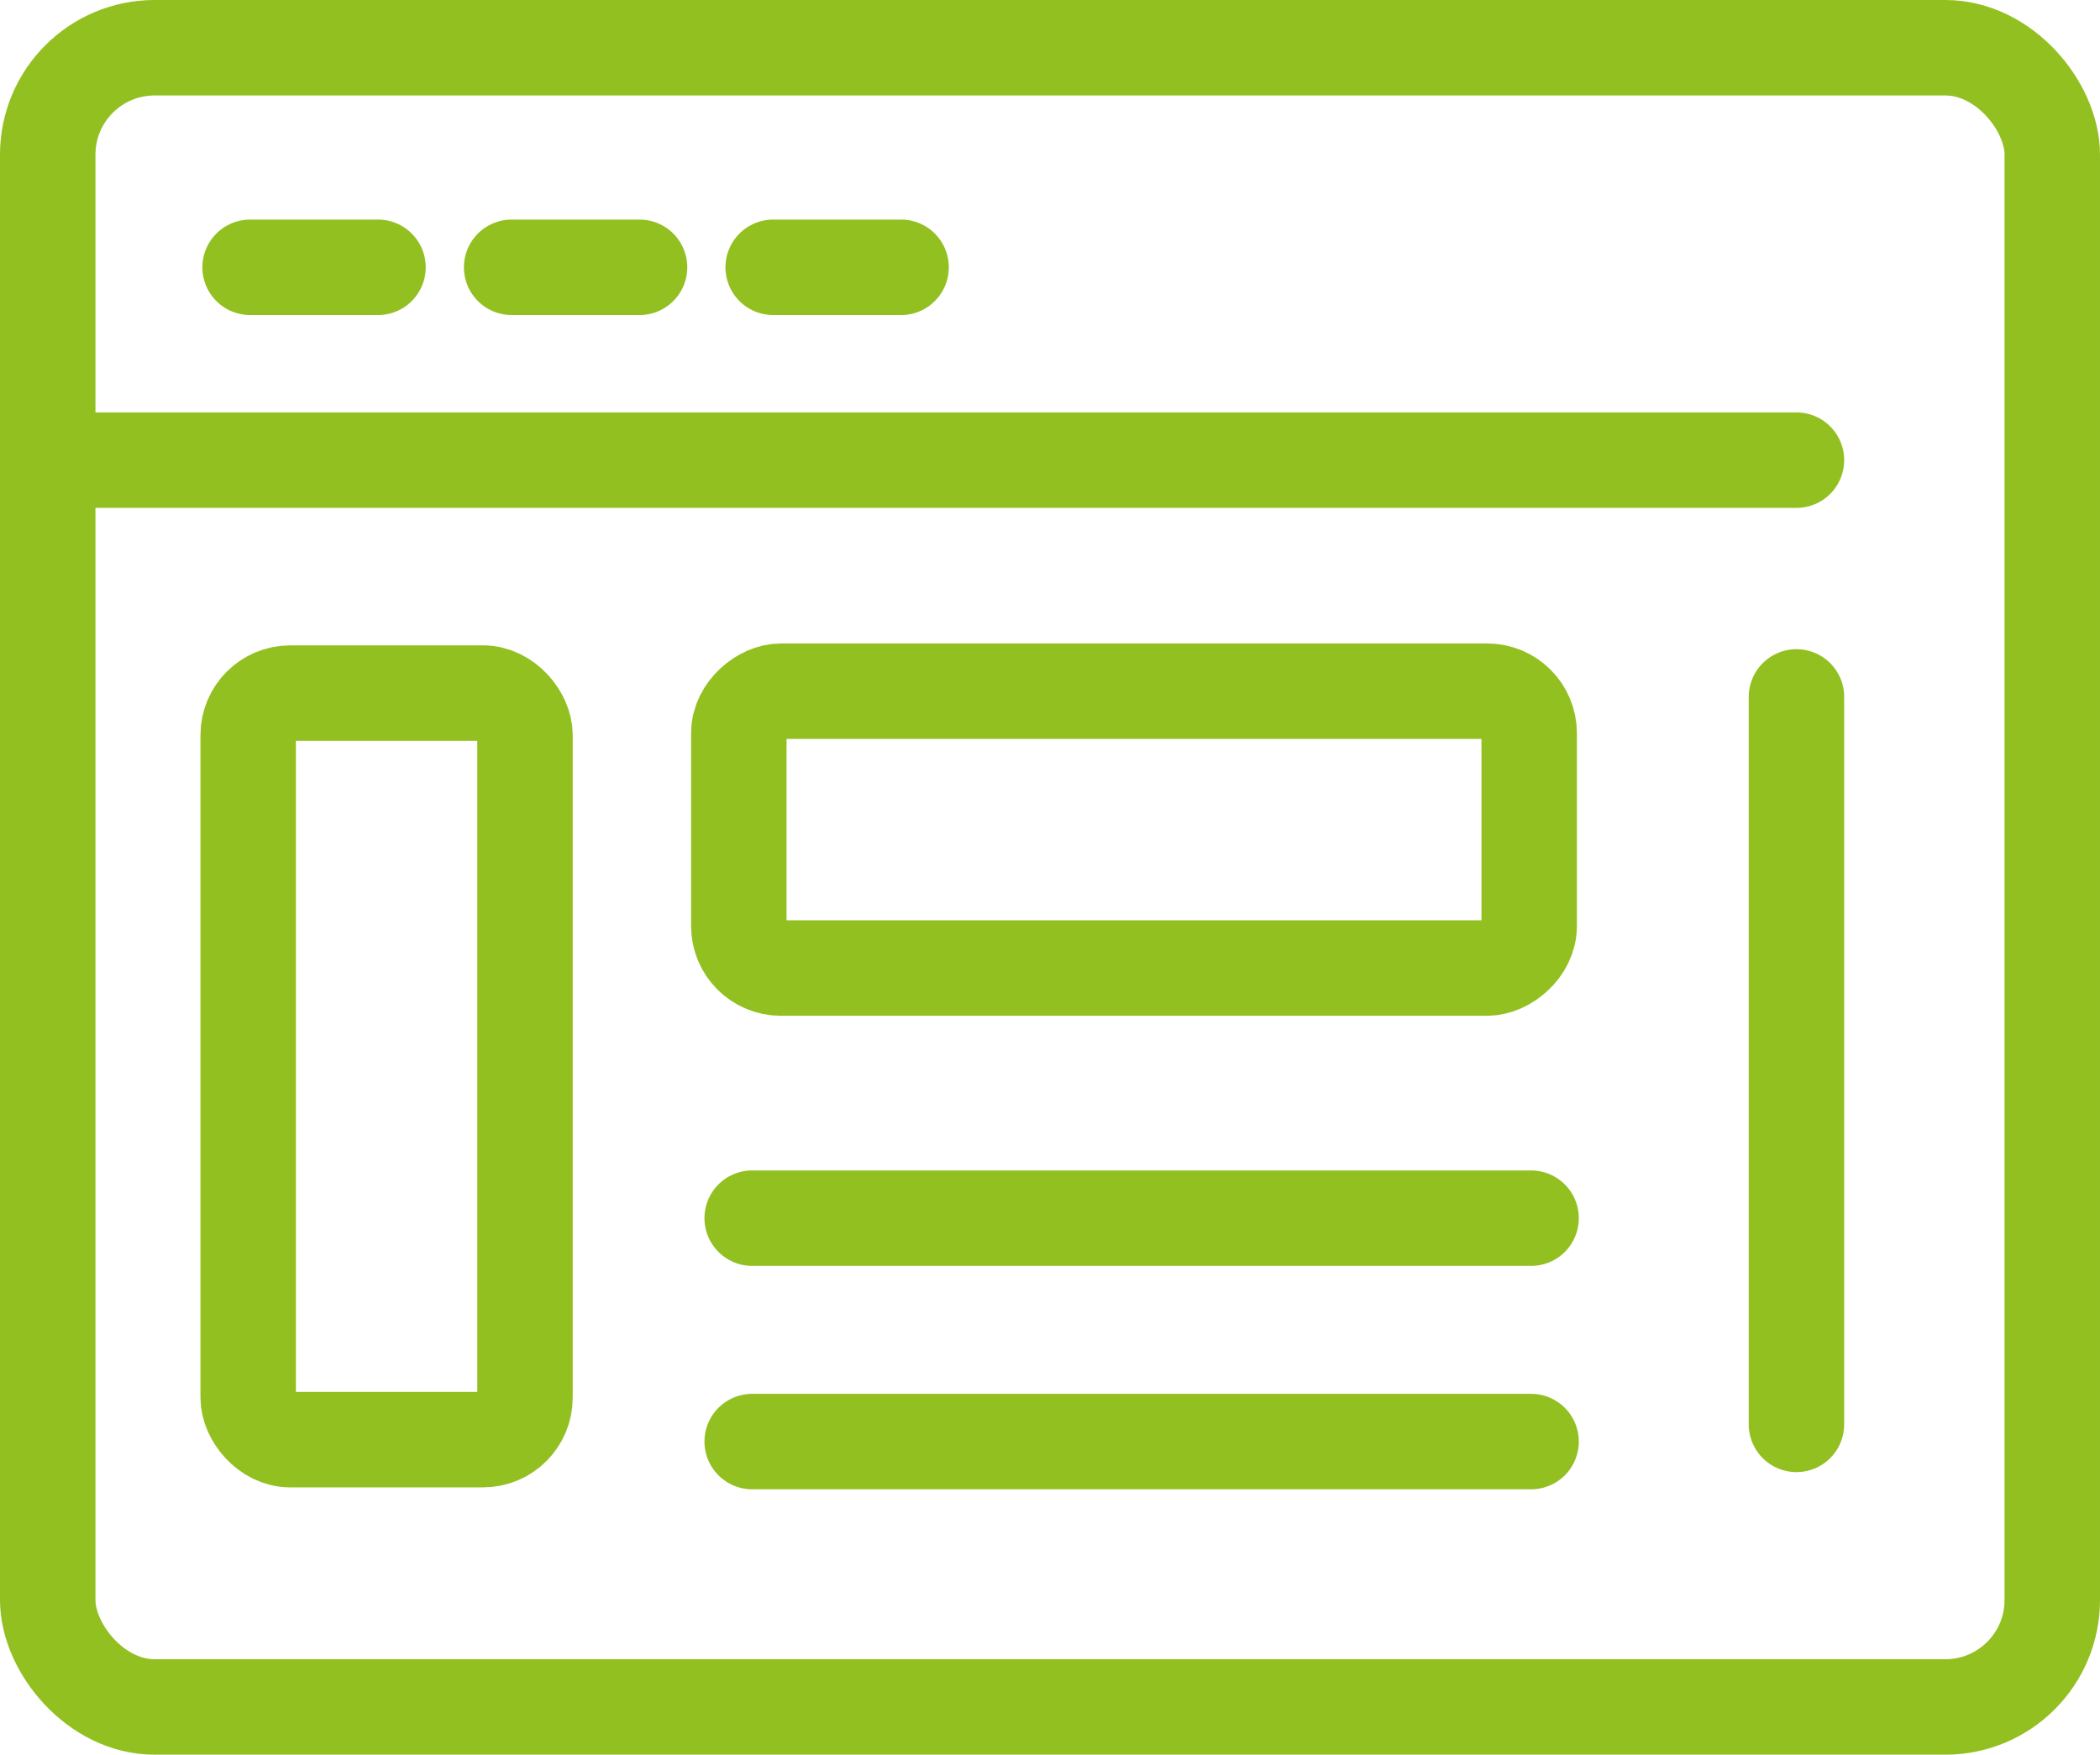<?xml version="1.0" encoding="UTF-8"?>
<svg id="Vrstva_1" xmlns="http://www.w3.org/2000/svg" version="1.1" viewBox="0 0 110 91.9">
  <!-- Generator: Adobe Illustrator 29.2.1, SVG Export Plug-In . SVG Version: 2.1.0 Build 116)  -->
  <defs>
    <style>
      .st0 {
        fill: none;
        stroke: #93c021;
        stroke-linecap: round;
        stroke-linejoin: round;
        stroke-width: 5px;
      }
    </style>
  </defs>
  <rect class="st0" x="2.5" y="2.5" width="105" height="86.9" rx="5.6" ry="5.6"/>
  <line class="st0" x1="94.1" y1="24.1" x2="2.5" y2="24.1"/>
  <line class="st0" x1="94.1" y1="36.5" x2="94.1" y2="74.6"/>
  <line class="st0" x1="80.2" y1="63.8" x2="39.4" y2="63.8"/>
  <line class="st0" x1="80.2" y1="75.5" x2="39.4" y2="75.5"/>
  <rect class="st0" x="13" y="36.3" width="14.5" height="39.1" rx="2.2" ry="2.2"/>
  <rect class="st0" x="52.2" y="22.8" width="14.5" height="41.4" rx="2.2" ry="2.2" transform="translate(102.9 -16) rotate(90)"/>
  <line class="st0" x1="13.1" y1="14" x2="19.8" y2="14"/>
  <line class="st0" x1="26.8" y1="14" x2="33.5" y2="14"/>
  <line class="st0" x1="40.5" y1="14" x2="47.2" y2="14"/>
</svg>